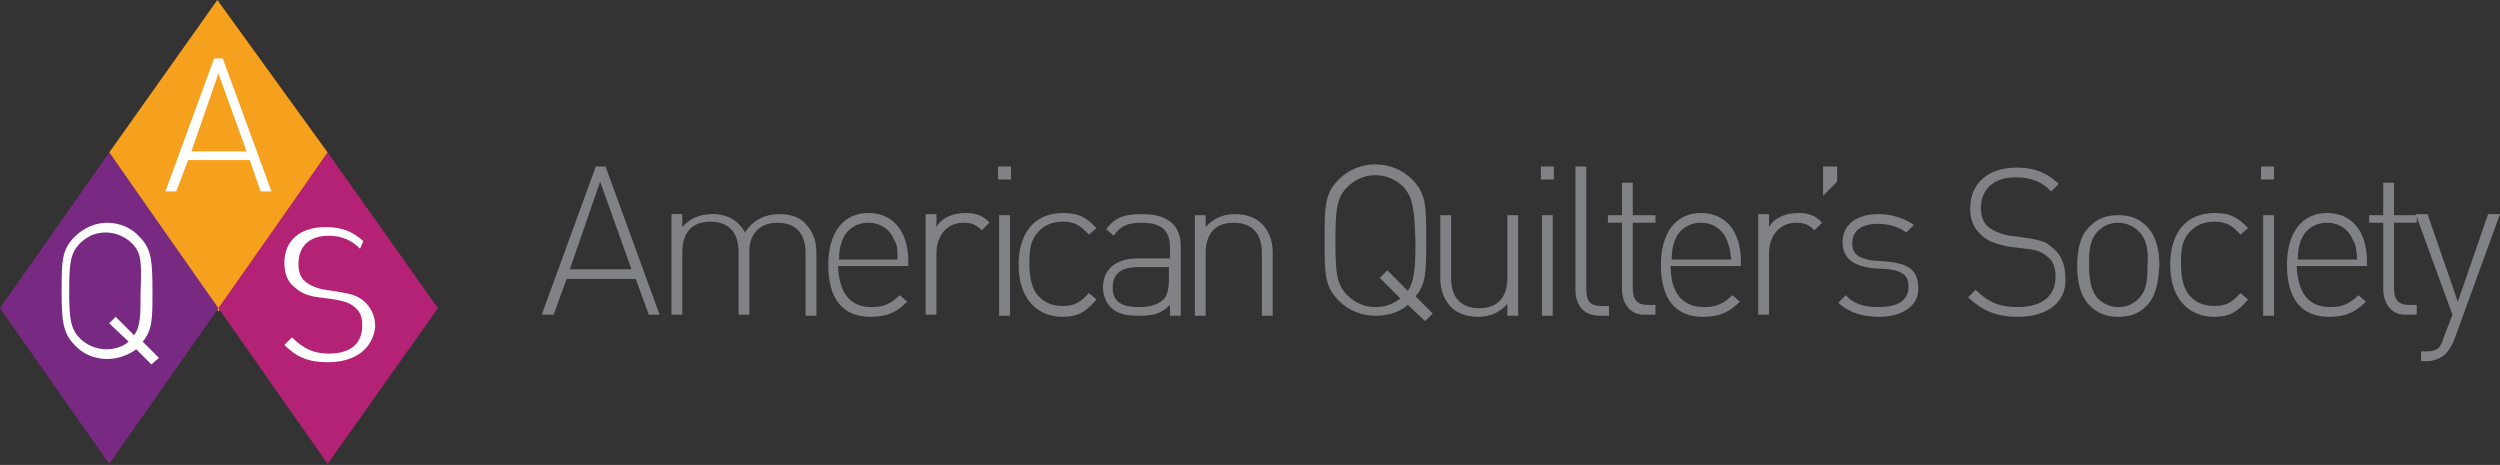 <?xml version="1.0" encoding="utf-8"?>
<!-- Generator: Adobe Illustrator 23.0.4, SVG Export Plug-In . SVG Version: 6.00 Build 0)  -->
<svg version="1.1" id="Layer_1" xmlns="http://www.w3.org/2000/svg" xmlns:xlink="http://www.w3.org/1999/xlink" x="0px" y="0px"
	 width="231.2px" height="43px" viewBox="0 0 231.2 43" style="enable-background:new 0 0 231.2 43;" xml:space="preserve">
<rect x="0" y="0" width="231.2" height="43" fill="#333333" stroke="none"/>
<style type="text/css">
	.st0{fill:#F5A11D;}
	.st1{fill:#782A83;}
	.st2{fill:#B32275;}
	.st3{fill:#FFFFFF;}
	.st4{fill:#818285;}
</style>
<polygon class="st0" points="10.1,14.1 20.2,28.8 30.3,14.1 20.1,0 "/>
<polygon class="st1" points="0,28.5 10.1,42.9 20.2,28.5 10.1,14.1 "/>
<polygon class="st2" points="20.2,28.5 30.3,42.9 40.5,28.5 30.3,14.1 "/>
<g>
	<path class="st3" d="M12.6,32.3c-0.8,0.6-1.8,0.9-2.7,0.9c-1.2,0-2.3-0.5-3-1.3c-1.1-1.1-1.2-2.3-1.2-5s0-3.8,1.2-5
		c0.8-0.8,1.9-1.3,3-1.3c1.2,0,2.3,0.5,3,1.3c1.1,1.1,1.2,2.2,1.2,5c0,2.6,0,3.6-0.9,4.7l1.5,1.5L14,33.7L12.6,32.3z M12.2,22.5
		c-0.6-0.6-1.5-1-2.4-1c-0.9,0-1.7,0.3-2.4,1c-0.9,0.9-1,1.9-1,4.4s0.1,3.5,1,4.4c0.6,0.6,1.5,1,2.4,1c0.8,0,1.5-0.2,2.1-0.7
		l-1.8-1.7l0.6-0.6l1.7,1.7c0.6-0.8,0.6-1.9,0.6-4C13.1,24.3,13.1,23.4,12.2,22.5"/>
</g>
<g>
	<path class="st3" d="M23.1,14.8h-5.7l-1.1,2.9h-1l4.5-12.3h0.8l4.5,12.3h-1L23.1,14.8z M17.7,14h5.1l-2.6-7.2L17.7,14z"/>
</g>
<g>
	<path class="st3" d="M30.3,33.5c-1.8,0-2.9-0.5-4-1.6l0.7-0.7c1.1,1.1,2.1,1.5,3.4,1.5c2,0,3.1-0.9,3.1-2.6c0-0.8-0.2-1.3-0.7-1.7
		c-0.5-0.4-0.8-0.5-1.8-0.7l-1.5-0.2c-0.9-0.1-1.7-0.4-2.2-0.9c-0.7-0.5-1-1.3-1-2.3c0-2.1,1.5-3.3,3.8-3.3c1.5,0,2.5,0.4,3.5,1.3
		L33.3,23c-0.7-0.7-1.6-1.2-2.9-1.2c-1.8,0-2.8,1-2.8,2.6c0,0.7,0.2,1.3,0.6,1.6c0.4,0.4,1.2,0.7,1.9,0.8l1.3,0.2
		c1.2,0.2,1.7,0.4,2.2,0.8c0.7,0.6,1.1,1.4,1.1,2.4C34.5,32.2,32.9,33.5,30.3,33.5"/>
</g>
<g>
	<path class="st4" d="M58.8,25.8h-6.4l-1.2,3.3h-1.1l5-13.7H56l5,13.7h-1L58.8,25.8z M52.7,24.9h5.7l-2.9-8.1L52.7,24.9z"/>
</g>
<g>
	<path class="st4" d="M74.5,23.4c0-1.8-0.9-2.8-2.6-2.8c-1.6,0-2.6,1-2.6,2.6v5.9h-1v-5.8c0-1.8-0.9-2.8-2.6-2.8s-2.6,1-2.6,2.8v5.8
		h-1v-9.3h1V21c0.7-0.8,1.6-1.2,2.8-1.2c1.4,0,2.4,0.6,3,1.7c0.7-1.1,1.8-1.7,3.2-1.7c1,0,1.9,0.3,2.4,0.9c0.6,0.6,1,1.5,1,2.6v5.9
		h-1C74.5,29.2,74.5,23.4,74.5,23.4z"/>
</g>
<g>
	<path class="st4" d="M80.6,28.4c1.1,0,1.8-0.3,2.6-1.1l0.7,0.6c-0.9,0.9-1.8,1.4-3.4,1.4c-2.6,0-3.9-1.7-3.9-4.8
		c0-3,1.4-4.8,3.7-4.8c2.3,0,3.7,1.7,3.7,4.5v0.4h-6.5C77.6,27.1,78.6,28.4,80.6,28.4 M82.7,22.2c-0.4-1-1.3-1.6-2.4-1.6
		s-2,0.6-2.4,1.6c-0.2,0.6-0.3,0.9-0.3,1.8H83C83,23,83,22.7,82.7,22.2"/>
</g>
<g>
	<path class="st4" d="M89.1,20.6c-1.6,0-2.5,1.3-2.5,2.8v5.7h-1v-9.3h1V21c0.5-0.9,1.6-1.3,2.7-1.3c0.9,0,1.6,0.2,2.2,0.9l-0.7,0.7
		C90.3,20.8,89.9,20.6,89.1,20.6"/>
</g>
<g>
	<path class="st4" d="M92.3,15.4h1.2v1.2h-1.2V15.4z M92.4,19.9h1v9.3h-1V19.9z"/>
</g>
<g>
	<path class="st4" d="M98.3,29.3c-2.5,0-4.1-1.8-4.1-4.8s1.5-4.8,4.1-4.8c1.3,0,2.1,0.3,3.1,1.4l-0.7,0.6c-0.8-0.9-1.4-1.2-2.4-1.2
		c-1.1,0-1.9,0.4-2.5,1.2c-0.5,0.7-0.6,1.4-0.6,2.7c0,1.3,0.2,2,0.6,2.7c0.6,0.8,1.4,1.2,2.5,1.2c1,0,1.6-0.3,2.4-1.2l0.7,0.6
		C100.4,28.9,99.6,29.3,98.3,29.3"/>
</g>
<g>
	<path class="st4" d="M108.2,28.2c-0.8,0.8-1.5,1-2.8,1c-1.4,0-2.1-0.2-2.7-0.8c-0.4-0.4-0.7-1.1-0.7-1.8c0-1.7,1.2-2.7,3.2-2.7h3
		v-1c0-1.5-0.7-2.3-2.6-2.3c-1.3,0-2,0.3-2.6,1.2l-0.7-0.6c0.8-1.1,1.7-1.4,3.3-1.4c2.5,0,3.6,1.1,3.6,3v6.4h-1
		C108.2,29.2,108.2,28.2,108.2,28.2z M105.3,24.7c-1.6,0-2.4,0.6-2.4,1.9c0,1.2,0.7,1.8,2.4,1.8c0.8,0,1.6-0.1,2.3-0.7
		c0.3-0.3,0.5-0.9,0.5-1.8v-1.2C108.1,24.7,105.3,24.7,105.3,24.7z"/>
</g>
<g>
	<path class="st4" d="M116.7,23.4c0-1.8-0.9-2.8-2.6-2.8s-2.6,1-2.6,2.8v5.8h-1v-9.3h1V21c0.7-0.8,1.6-1.2,2.7-1.2
		c1,0,1.9,0.3,2.5,0.9s1,1.5,1,2.6v5.9h-1V23.4L116.7,23.4z"/>
</g>
<g>
	<path class="st4" d="M130.2,28.2c-0.8,0.7-1.9,1-3,1c-1.3,0-2.5-0.5-3.4-1.4c-1.3-1.3-1.3-2.5-1.3-5.6s0-4.3,1.3-5.6
		c0.9-0.9,2.1-1.4,3.4-1.4s2.5,0.5,3.4,1.4c1.3,1.3,1.3,2.5,1.3,5.6c0,2.8,0,4.1-1,5.2l1.6,1.6l-0.7,0.7L130.2,28.2z M129.8,17.3
		c-0.7-0.7-1.6-1.1-2.6-1.1c-1,0-1.9,0.4-2.6,1.1c-1,1-1.1,2.1-1.1,5s0.1,4,1.1,5c0.7,0.7,1.6,1.1,2.6,1.1c0.9,0,1.7-0.3,2.3-0.8
		l-1.9-1.9l0.7-0.7l1.9,1.9c0.6-0.9,0.7-2.1,0.7-4.5C130.8,19.4,130.7,18.3,129.8,17.3"/>
</g>
<g>
	<path class="st4" d="M139.4,28.1c-0.7,0.8-1.6,1.2-2.7,1.2c-1,0-1.9-0.3-2.5-0.9s-1-1.5-1-2.6v-5.9h1v5.8c0,1.8,0.9,2.8,2.6,2.8
		s2.6-1,2.6-2.8v-5.8h1v9.3h-1L139.4,28.1L139.4,28.1z"/>
</g>
<g>
	<path class="st4" d="M142.5,15.4h1.2v1.2h-1.2V15.4z M142.6,19.9h1v9.3h-1V19.9z"/>
</g>
<g>
	<path class="st4" d="M145.7,26.8V15.4h1v11.3c0,1.1,0.3,1.6,1.4,1.6h0.7v0.9H148C146.4,29.2,145.7,28.2,145.7,26.8"/>
</g>
<g>
	<path class="st4" d="M150,26.7v-6.1h-1.3v-0.7h1.3v-3h1v3h2.1v0.7H151v6.1c0,1,0.4,1.5,1.4,1.5h0.7v0.9h-0.9
		C150.8,29.2,150,28.1,150,26.7"/>
</g>
<g>
	<path class="st4" d="M157.6,28.4c1.1,0,1.8-0.3,2.6-1.1l0.7,0.6c-0.9,0.9-1.8,1.4-3.4,1.4c-2.6,0-3.9-1.7-3.9-4.8
		c0-3,1.4-4.8,3.7-4.8s3.7,1.7,3.7,4.5v0.4h-6.5C154.5,27.1,155.6,28.4,157.6,28.4 M159.7,22.2c-0.4-1-1.3-1.6-2.4-1.6
		s-2,0.6-2.4,1.6c-0.2,0.6-0.3,0.9-0.3,1.8h5.5C160,23,159.9,22.7,159.7,22.2"/>
</g>
<g>
	<path class="st4" d="M166.1,20.6c-1.6,0-2.5,1.3-2.5,2.8v5.7h-1v-9.3h1V21c0.5-0.9,1.6-1.3,2.7-1.3c0.9,0,1.6,0.2,2.2,0.9l-0.7,0.7
		C167.3,20.8,166.9,20.6,166.1,20.6"/>
</g>
<g>
	<polygon class="st4" points="168.6,15.4 169.9,15.4 169.9,16.8 168.6,18.1 	"/>
</g>
<g>
	<path class="st4" d="M173.8,29.3c-1.6,0-2.8-0.4-3.8-1.3l0.7-0.7c0.7,0.8,1.7,1.1,3,1.1c1.8,0,2.8-0.6,2.8-1.9c0-1-0.5-1.4-1.8-1.6
		l-1.5-0.1c-1.9-0.2-2.8-1-2.8-2.4c0-1.6,1.3-2.6,3.3-2.6c1.3,0,2.4,0.4,3.3,1l-0.7,0.7c-0.7-0.5-1.6-0.8-2.6-0.8
		c-1.5,0-2.4,0.6-2.4,1.8c0,1,0.6,1.4,1.9,1.6l1.5,0.1c1.5,0.2,2.7,0.6,2.7,2.4C177.5,28.2,176,29.3,173.8,29.3"/>
</g>
<g>
	<path class="st4" d="M186.6,29.3c-2,0-3.3-0.6-4.6-1.8l0.7-0.7c1.2,1.2,2.3,1.6,3.9,1.6c2.2,0,3.5-1,3.5-2.8c0-0.8-0.2-1.5-0.8-1.9
		c-0.5-0.4-0.9-0.6-2-0.7l-1.6-0.2c-1-0.2-1.9-0.5-2.4-1c-0.7-0.6-1.1-1.4-1.1-2.5c0-2.3,1.6-3.8,4.3-3.8c1.7,0,2.8,0.5,3.9,1.5
		l-0.7,0.7c-0.8-0.8-1.7-1.3-3.3-1.3c-2,0-3.2,1.1-3.2,2.8c0,0.8,0.2,1.4,0.7,1.8s1.3,0.7,2,0.8l1.5,0.2c1.3,0.2,1.9,0.4,2.4,0.9
		c0.8,0.6,1.2,1.6,1.2,2.7C191.2,27.8,189.5,29.3,186.6,29.3"/>
</g>
<g>
	<path class="st4" d="M198.5,28.3c-0.7,0.7-1.5,1-2.6,1c-1,0-1.9-0.3-2.6-1c-1-1-1.2-2.4-1.2-3.7c0-1.3,0.2-2.8,1.2-3.7
		c0.7-0.7,1.5-1,2.6-1s1.9,0.3,2.6,1c1,1,1.2,2.4,1.2,3.7C199.6,25.8,199.5,27.3,198.5,28.3 M197.8,21.4c-0.5-0.5-1.2-0.8-1.9-0.8
		c-0.8,0-1.4,0.3-1.9,0.8c-0.8,0.8-0.8,2-0.8,3.1s0.1,2.3,0.8,3.1c0.5,0.5,1.2,0.8,1.9,0.8c0.8,0,1.4-0.3,1.9-0.8
		c0.8-0.8,0.8-2,0.8-3.1C198.7,23.4,198.6,22.2,197.8,21.4"/>
</g>
<g>
	<path class="st4" d="M204.8,29.3c-2.5,0-4.1-1.8-4.1-4.8s1.5-4.8,4.1-4.8c1.3,0,2.1,0.3,3.1,1.4l-0.7,0.6c-0.8-0.9-1.4-1.2-2.4-1.2
		c-1.1,0-1.9,0.4-2.5,1.2c-0.5,0.7-0.6,1.4-0.6,2.7c0,1.3,0.2,2,0.6,2.7c0.6,0.8,1.4,1.2,2.5,1.2c1,0,1.6-0.3,2.4-1.2l0.7,0.6
		C206.9,28.9,206.1,29.3,204.8,29.3"/>
</g>
<g>
	<path class="st4" d="M209.1,15.4h1.2v1.2h-1.2V15.4z M209.3,19.9h1v9.3h-1V19.9z"/>
</g>
<g>
	<path class="st4" d="M215.5,28.4c1.1,0,1.8-0.3,2.6-1.1l0.7,0.6c-0.9,0.9-1.8,1.4-3.4,1.4c-2.6,0-3.9-1.7-3.9-4.8
		c0-3,1.4-4.8,3.7-4.8s3.7,1.7,3.7,4.5v0.4h-6.5C212.5,27.1,213.5,28.4,215.5,28.4 M217.6,22.2c-0.4-1-1.3-1.6-2.4-1.6
		c-1.1,0-2,0.6-2.4,1.6c-0.2,0.6-0.3,0.9-0.3,1.8h5.5C217.9,23,217.9,22.7,217.6,22.2"/>
</g>
<g>
	<path class="st4" d="M220.4,26.7v-6.1h-1.3v-0.7h1.3v-3h1v3h2.1v0.7h-2.1v6.1c0,1,0.4,1.5,1.4,1.5h0.7v0.9h-0.9
		C221.2,29.2,220.4,28.1,220.4,26.7"/>
</g>
<g>
	<path class="st4" d="M226.1,32.8c-0.5,0.4-1.1,0.6-1.7,0.6h-0.5v-0.9h0.4c1.1,0,1.4-0.3,1.7-1.3l0.8-2.1l-3.4-9.3h1.1l2.8,8.1
		l2.8-8.1h1.1l-4.3,11.8C226.6,32.2,226.4,32.5,226.1,32.8"/>
</g>
</svg>
